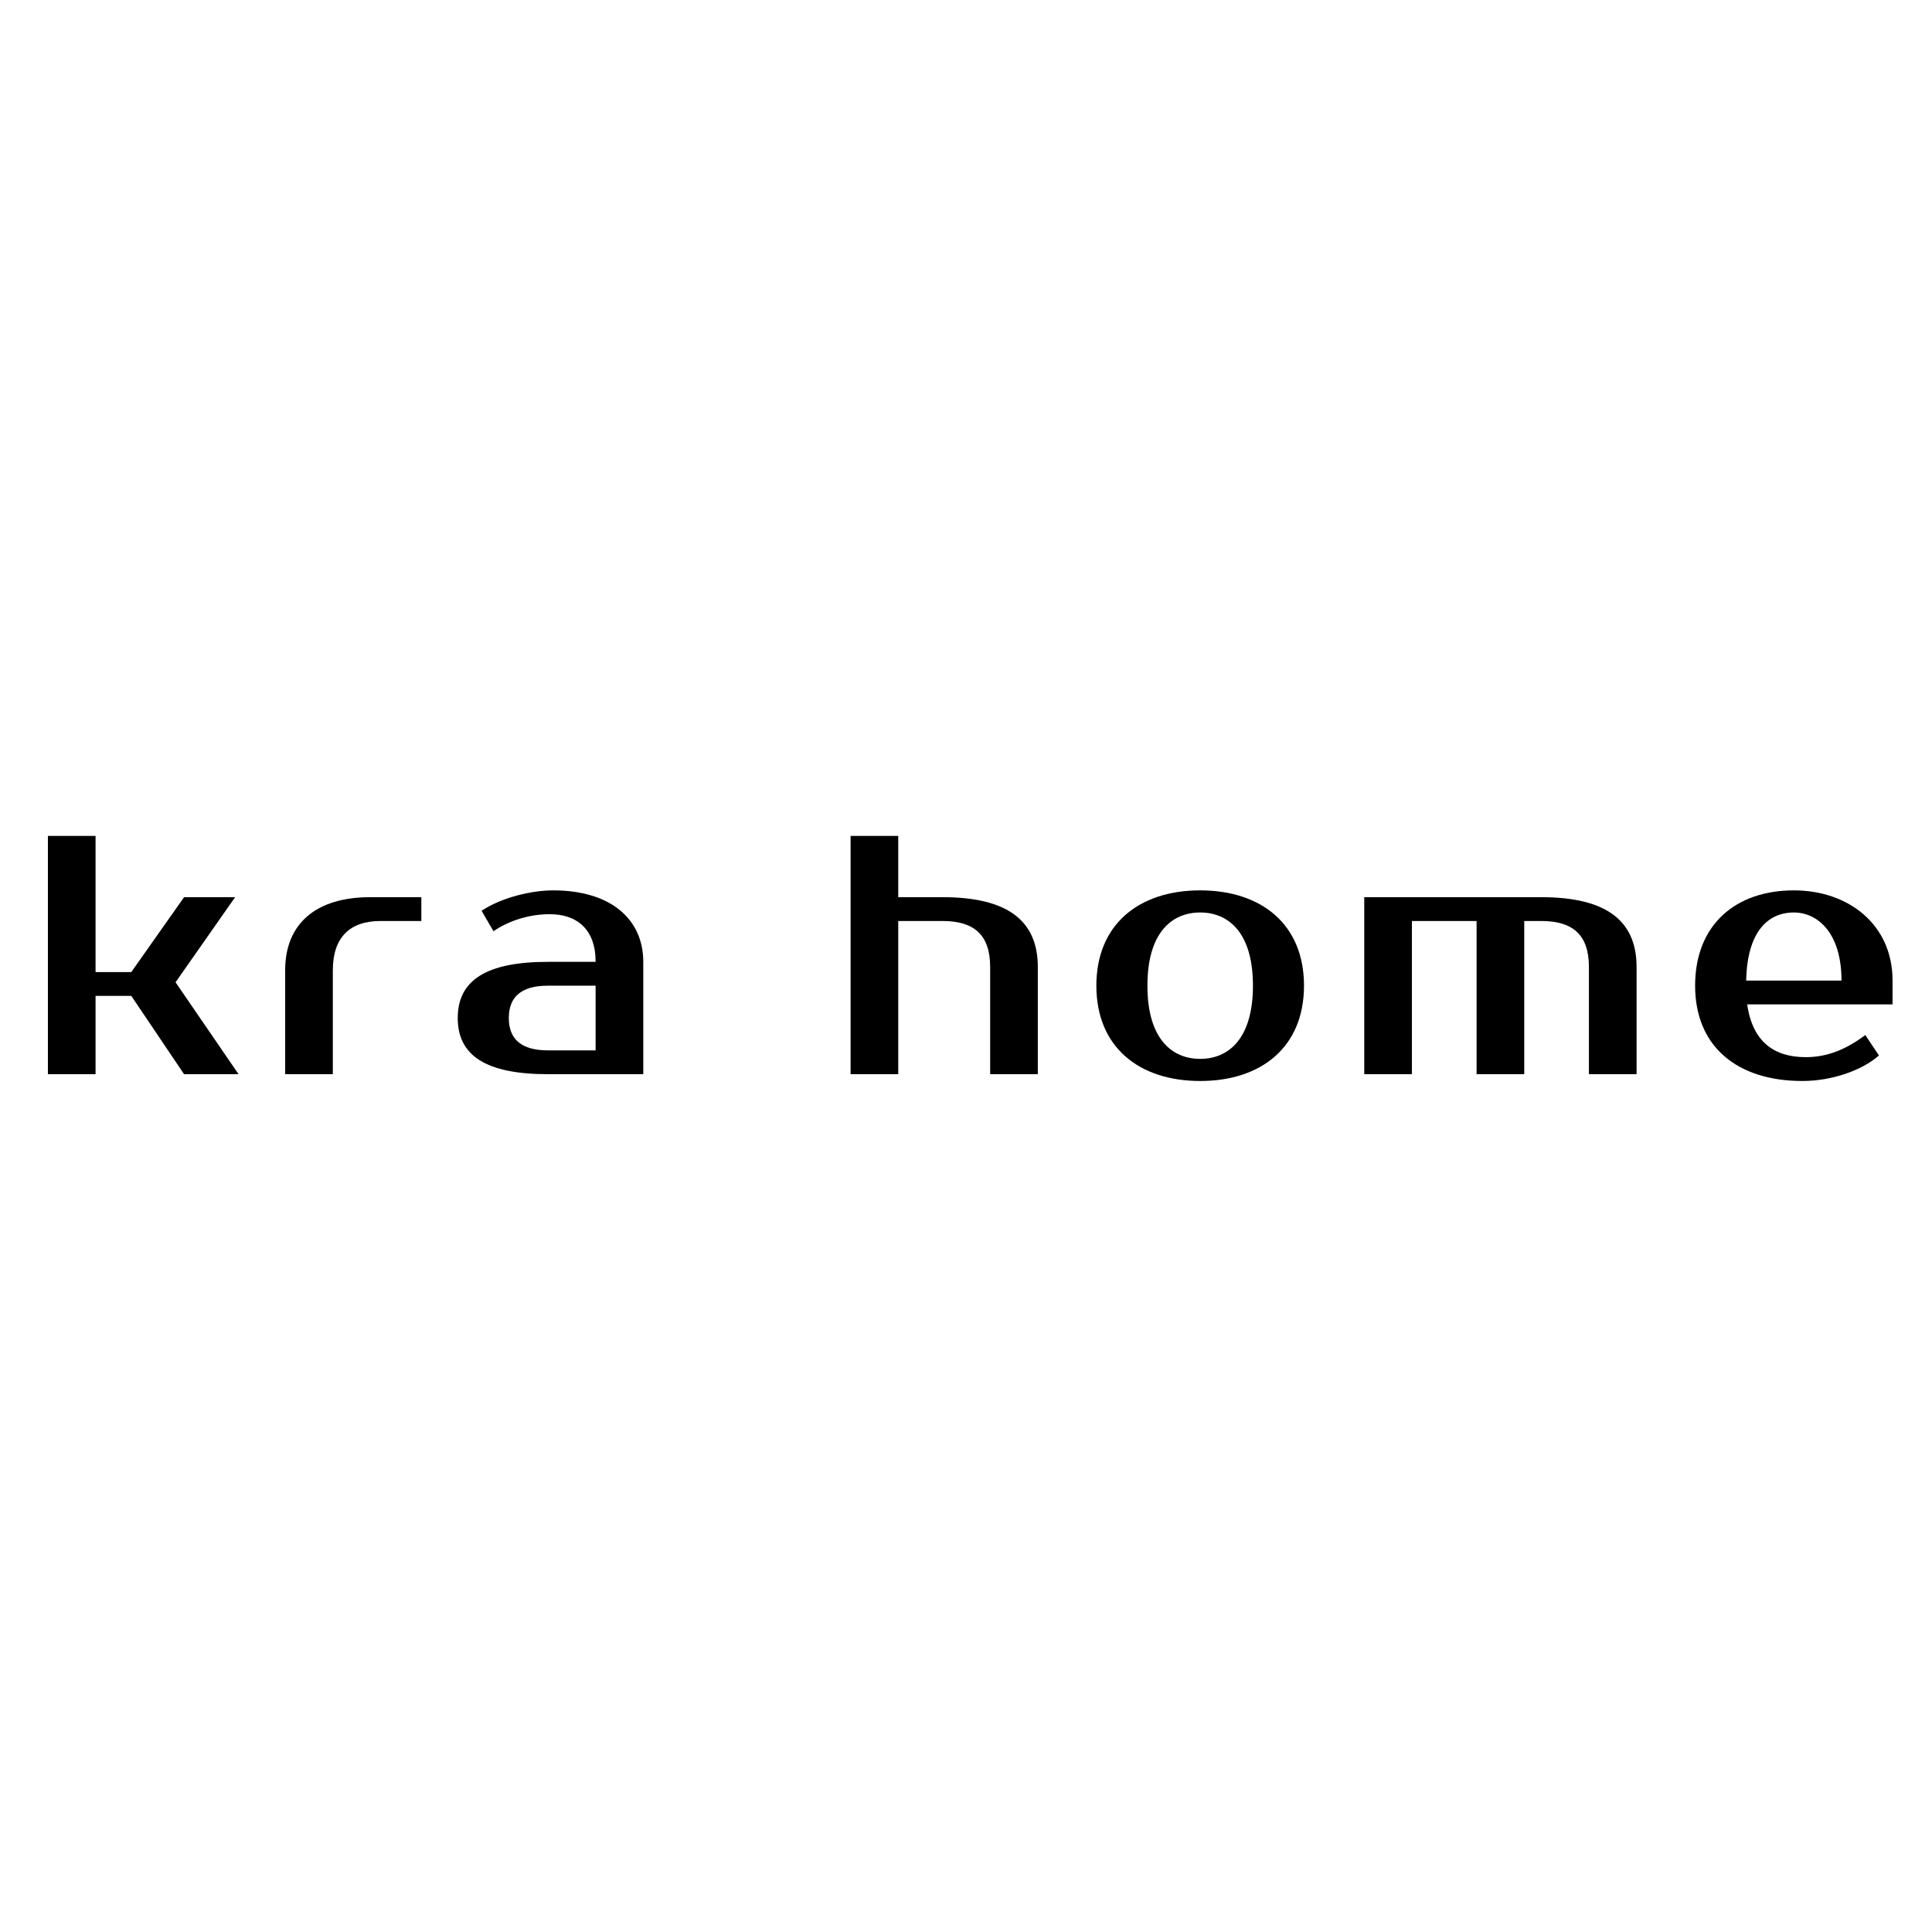 <?xml version="1.0" encoding="UTF-8" standalone="yes"?>
<svg xmlns="http://www.w3.org/2000/svg" xmlns:xlink="http://www.w3.org/1999/xlink" width="500" zoomAndPan="magnify" viewBox="0 0 375 375" height="500" preserveAspectRatio="xMidYMid meet" version="1.0">
  <defs>
    <g/>
  </defs>
  <rect x="-37.5" width="450" fill="#ffffff" y="-37.5" height="450" fill-opacity="1"/>
  <rect x="-37.5" width="450" fill="#ffffff" y="-37.5" height="450" fill-opacity="1"/>
  <g fill="#000000" fill-opacity="1">
    <g transform="translate(4.673, 208.5)">
      <g>
        <path d="M 31.055 0 L 41.629 0 L 29.402 -17.84 L 40.965 -34.359 L 31.055 -34.359 L 20.812 -19.824 L 13.875 -19.824 L 13.875 -46.254 L 4.625 -46.254 L 4.625 0 L 13.875 0 L 13.875 -15.195 L 20.812 -15.195 Z M 31.055 0 "/>
      </g>
    </g>
  </g>
  <g fill="#000000" fill-opacity="1">
    <g transform="translate(51.055, 208.5)">
      <g>
        <path d="M 30.727 -34.359 L 20.812 -34.359 C 10.176 -34.359 4.293 -29.141 4.293 -20.152 L 4.293 0 L 13.547 0 L 13.547 -20.152 C 13.547 -26.496 16.781 -29.734 22.797 -29.734 L 30.727 -29.734 Z M 30.727 -34.359 "/>
      </g>
    </g>
  </g>
  <g fill="#000000" fill-opacity="1">
    <g transform="translate(86.535, 208.5)">
      <g>
        <path d="M 12.223 -10.902 C 12.223 -15.066 14.734 -17.18 19.824 -17.18 L 29.074 -17.18 L 29.074 -4.625 L 19.824 -4.625 C 14.734 -4.625 12.223 -6.738 12.223 -10.902 Z M 19.824 -21.805 C 7.863 -21.805 2.312 -18.238 2.312 -10.902 C 2.312 -3.566 7.863 0 19.824 0 L 38.324 0 L 38.324 -21.805 C 38.324 -30.062 32.047 -35.68 20.812 -35.68 C 16.652 -35.68 10.77 -34.293 6.938 -31.715 L 9.25 -27.75 C 12.223 -29.801 16.188 -31.055 20.152 -31.055 C 25.438 -31.055 29.074 -28.148 29.074 -21.805 Z M 19.824 -21.805 "/>
      </g>
    </g>
  </g>
  <g fill="#000000" fill-opacity="1">
    <g transform="translate(133.248, 208.5)">
      <g/>
    </g>
  </g>
  <g fill="#000000" fill-opacity="1">
    <g transform="translate(160.474, 208.5)">
      <g>
        <path d="M 40.965 -20.812 C 40.965 -29.801 35.086 -34.359 22.465 -34.359 L 13.875 -34.359 L 13.875 -46.254 L 4.625 -46.254 L 4.625 0 L 13.875 0 L 13.875 -29.734 L 22.465 -29.734 C 28.477 -29.734 31.715 -27.156 31.715 -20.812 L 31.715 0 L 40.965 0 Z M 40.965 -20.812 "/>
      </g>
    </g>
  </g>
  <g fill="#000000" fill-opacity="1">
    <g transform="translate(209.829, 208.5)">
      <g>
        <path d="M 23.125 -2.973 C 17.574 -2.973 12.883 -6.938 12.883 -17.18 C 12.883 -27.422 17.574 -31.387 23.125 -31.387 C 28.676 -31.387 33.367 -27.422 33.367 -17.18 C 33.367 -6.938 28.676 -2.973 23.125 -2.973 Z M 23.125 -35.68 C 11.234 -35.68 2.973 -29.074 2.973 -17.18 C 2.973 -5.285 11.234 1.32 23.125 1.32 C 35.02 1.32 43.277 -5.285 43.277 -17.18 C 43.277 -29.074 35.02 -35.68 23.125 -35.68 Z M 23.125 -35.68 "/>
      </g>
    </g>
  </g>
  <g fill="#000000" fill-opacity="1">
    <g transform="translate(260.175, 208.5)">
      <g>
        <path d="M 4.625 0 L 13.875 0 L 13.875 -29.734 L 26.43 -29.734 L 26.43 0 L 35.68 0 L 35.68 -29.734 L 38.984 -29.734 C 44.996 -29.734 48.234 -27.156 48.234 -20.812 L 48.234 0 L 57.484 0 L 57.484 -20.812 C 57.484 -29.801 51.605 -34.359 38.984 -34.359 L 4.625 -34.359 Z M 4.625 0 "/>
      </g>
    </g>
  </g>
  <g fill="#000000" fill-opacity="1">
    <g transform="translate(326.048, 208.5)">
      <g>
        <path d="M 24.449 -3.305 C 18.367 -3.305 14.141 -6.211 13.082 -13.547 L 41.297 -13.547 L 41.297 -18.172 C 41.297 -29.074 32.707 -35.68 22.137 -35.68 C 10.902 -35.68 2.973 -29.074 2.973 -17.18 C 2.973 -5.285 11.234 1.32 23.785 1.32 C 29.402 1.32 35.285 -0.66 38.652 -3.633 L 36.012 -7.598 C 32.375 -4.891 28.742 -3.305 24.449 -3.305 Z M 22.137 -31.387 C 26.762 -31.387 31.387 -27.422 31.387 -18.172 L 12.883 -18.172 C 13.082 -27.684 17.113 -31.387 22.137 -31.387 Z M 22.137 -31.387 "/>
      </g>
    </g>
  </g>
</svg>